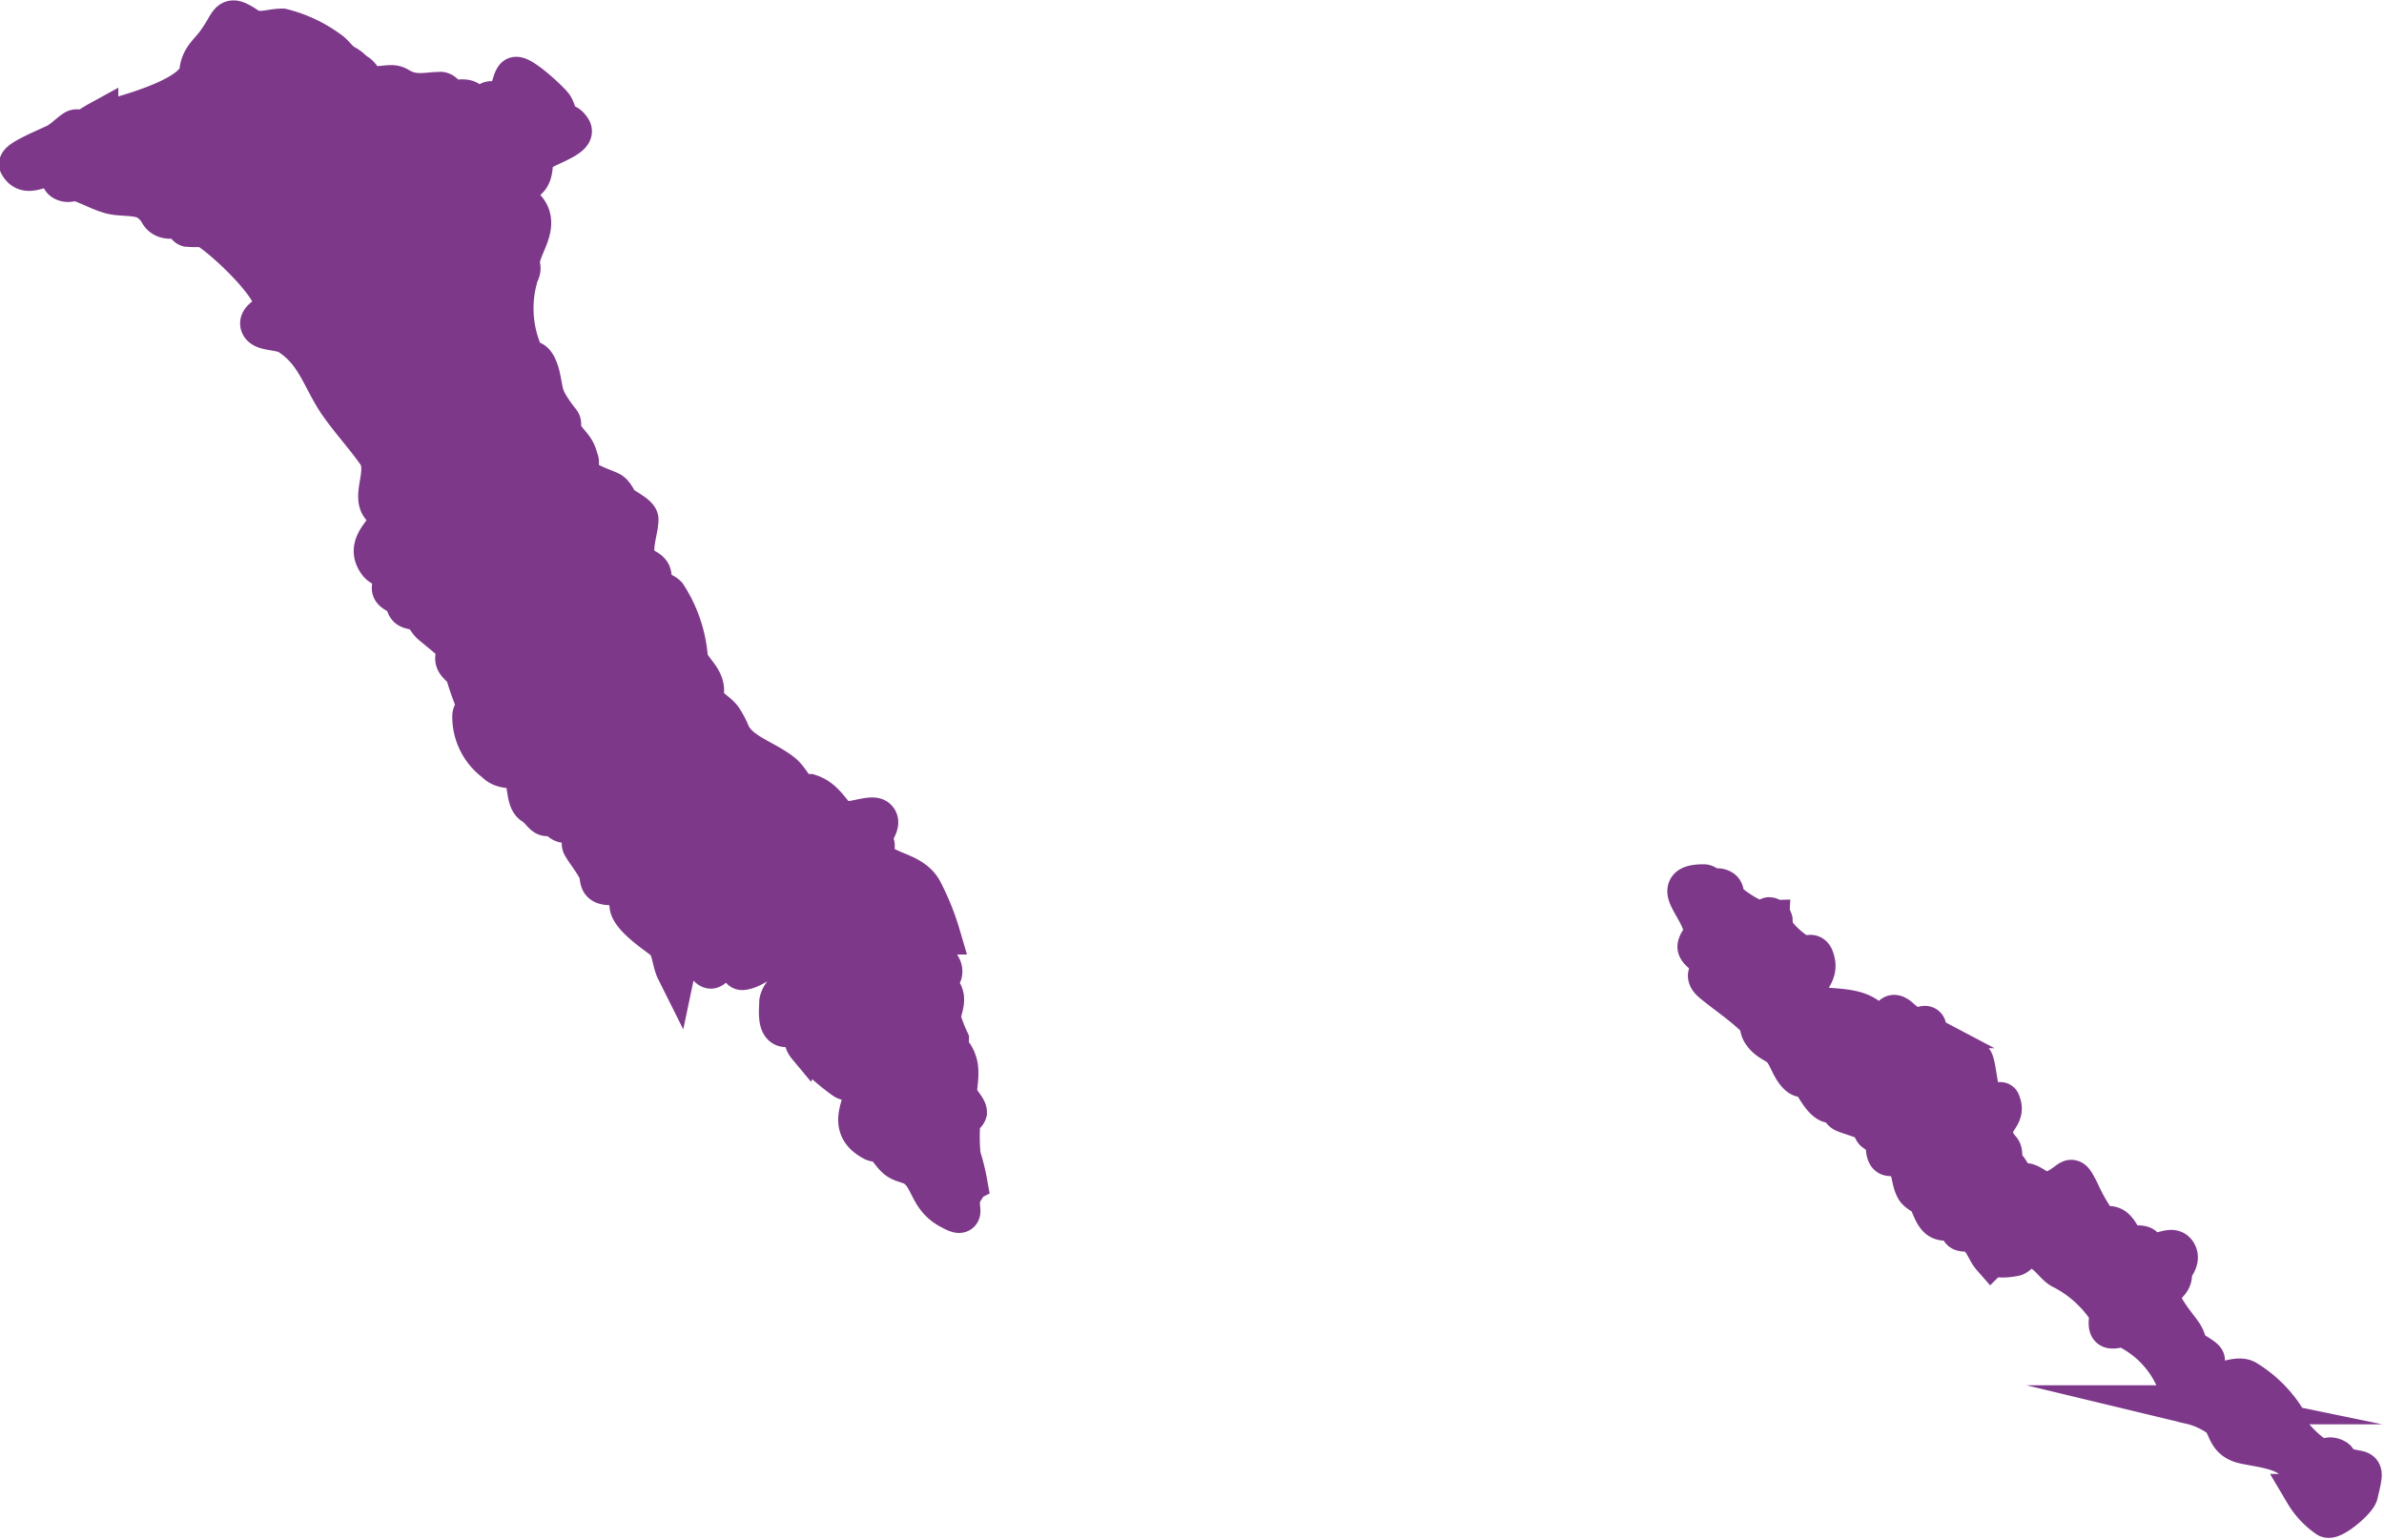 <?xml version="1.0" encoding="UTF-8"?> <svg xmlns="http://www.w3.org/2000/svg" viewBox="0 0 61.04 39.42"> <defs> <style>.cls-1{fill:#7d388a;stroke:#7d388a;stroke-miterlimit:10;}</style> </defs> <g id="Layer_2" data-name="Layer 2"> <g id="Layer_2-2" data-name="Layer 2"> <path class="cls-1" d="M24.77,28.48c0-.12-.23-.32-.25-.47s.08-.53,0-.79-.16-.25-.21-.38,0-.15,0-.21a4.13,4.13,0,0,1-.21-.55c0-.18.11-.36.08-.55S24,25.3,24,25.16s.1-.14.13-.22c.1-.3-.52-.56-.42-.75s.45,0,.38-.25a6.32,6.32,0,0,0-.46-1.14c-.27-.5-.95-.46-1.22-.84-.06-.08,0-.2,0-.3s-.1-.13-.09-.21.29-.37.13-.5-.79.2-1,0-.35-.51-.72-.63c-.08,0-.18,0-.25,0s-.25-.36-.42-.51c-.43-.36-1.1-.52-1.34-1a2.41,2.41,0,0,0-.22-.42c-.13-.17-.35-.27-.46-.46s0-.17,0-.25c0-.37-.42-.58-.42-.89a3.43,3.43,0,0,0-.54-1.55c-.1-.1-.26-.11-.34-.21s0-.27-.08-.38-.22-.12-.3-.21c-.24-.3,0-.84,0-1.14,0-.12-.37-.3-.46-.38s-.14-.25-.25-.33-.82-.26-.84-.55c0-.1.06-.2,0-.29-.06-.31-.26-.4-.38-.63s0-.24-.08-.34-.29-.37-.38-.59-.09-.55-.21-.8-.21-.12-.3-.21a2.9,2.9,0,0,1-.21-2c0-.1.08-.19.09-.29s-.07-.2,0-.3c.08-.37.46-.82.16-1.22-.09-.12-.58-.47-.29-.63a2.52,2.52,0,0,0,.29-.12c.2-.16.12-.44.21-.63s1.08-.44.93-.68-.22-.08-.29-.17-.09-.29-.17-.42-.89-.88-1-.75-.12.57-.34.63-.22-.07-.33,0-.16.17-.26.16-.18-.17-.29-.21-.26,0-.38,0-.17-.19-.29-.21c-.27,0-.54.07-.8,0s-.27-.15-.42-.17-.4.06-.59,0-.21-.22-.34-.3S9,1.73,8.83,1.64s-.26-.27-.42-.37A3.44,3.44,0,0,0,7.23.72c-.31,0-.55.13-.84,0C5.82.33,5.93.52,5.59,1c-.21.33-.46.44-.5.84C5,2.43,3.5,2.85,3,3c-.15.06-.32,0-.47.09a3,3,0,0,0-.33.21c-.08,0-.18,0-.25,0s-.3.24-.47.34-1.08.45-1,.58c.21.37.57,0,.85.09s.16.26.29.33.23,0,.34,0c.3.09.58.26.88.34s.74,0,1,.21.19.29.34.38.38,0,.5.08.06.15.13.17a2.85,2.85,0,0,0,.42,0C5.69,6.06,7.15,7.44,7,7.87c-.07.18-.42.29-.34.46s.5.12.72.25c.69.43.84,1.1,1.26,1.73.31.45.69.86,1,1.3s-.16,1.1.13,1.39c0,0,.13,0,.17,0,.36.44-.74.81-.26,1.43.09.11.27.13.34.25s0,.26,0,.38.21.16.29.26.06.19.13.25.24.05.34.12.15.21.25.3.4.32.59.5-.09.31.08.51.14.06.17.12a7.11,7.11,0,0,0,.29.85c.12.2-.08.21-.08.37a1.45,1.45,0,0,0,.59,1.18c.25.27.58.07.71.3s.07.67.26.79.26.3.37.3.15-.06.21,0,.13.15.22.17.67-.16.67.12-.3.3-.21.46.27.38.38.59,0,.38.25.42.58-.07.8.09-.16.21-.21.33c-.14.31.69.84.88,1s.19.54.3.76c0,0,.21-1,.63-.46,0,.06.18.47.29.42s.52-.52.67-.3,0,.35.13.34c.42-.05.94-.73,1.35-.38.62.55-.34.68-.43,1.18,0,.15-.05.52.09.63s.36-.12.46.09.07.3.17.42a5.74,5.74,0,0,0,.93.84c.1.08.25.06.37.12.48.24-.49,1,.38,1.47.09.06.21,0,.3.09s.2.28.33.38.33.11.47.21c.37.26.33.76.84,1.05s.24,0,.33-.3c0-.13.17-.24.17-.37a5.2,5.2,0,0,0-.17-.68,5.15,5.15,0,0,1,0-1C24.66,28.58,24.75,28.55,24.77,28.48Z"></path> <path class="cls-1" d="M59.93,37.52c-.06,0-.06-.13-.12-.17-.22-.13-.3.07-.42,0a2.7,2.7,0,0,1-.76-.71c-.06-.08,0-.2-.09-.3a3.09,3.09,0,0,0-1-1c-.32-.23-1,.36-1.21-.13s.5-.21-.13-.59c-.25-.15-.16-.24-.3-.46s-.67-.79-.54-1.05.2-.24.25-.38-.06-.14,0-.21.25-.28.12-.46-.4.06-.67,0c-.09,0-.12-.14-.21-.17s-.23,0-.34,0-.22-.35-.37-.46-.26,0-.34,0a4.56,4.56,0,0,1-.55-.93c-.28-.54-.15-.24-.75,0-.18.09-.42-.16-.59-.21-.33-.08-.15.21-.42-.25s-.21.08-.21-.34c0-.25,0-.23-.13-.37-.35-.63.27-.68.08-1.1,0-.1-.18.15-.29.17-.27.06-.31-1.18-.42-1.26s-.14.08-.21.08-.34-.08-.51,0-.21.35-.37.25-.22-.16-.17-.29a1.07,1.07,0,0,0,.08-.84c0-.19-.2,0-.29,0a1.92,1.92,0,0,1-.42-.3c-.44-.36-.08.88-.42.68-.09-.05-.13-.34-.17-.42-.29-.57-1.05-.45-1.56-.55-1-.2.17-.55,0-1.14-.07-.32-.21-.08-.38-.17a2.3,2.3,0,0,1-.79-.79.93.93,0,0,1,0-.1L45,23.56a2.94,2.94,0,0,1-.8-.51c-.08-.07,0-.23-.12-.29s-.17,0-.25,0-.11-.13-.21-.13c-.92,0-.09.57,0,1.22,0,.14-.15.24-.17.38s.32.29.38.46-.28.23,0,.47.79.58,1.13.92c.09.08.07.23.13.34.17.28.39.28.54.46s.21.45.38.63.22,0,.3.08.24.43.42.59.21,0,.29.05.08.19.17.25.5.15.72.29c.06,0,0,.15.08.21s.2.12.25.21,0,.39.13.42.14-.07.21,0c.41.19.3.57.46.84.07.11.22.15.3.25s.14.39.29.51.36,0,.5.13-.06.21.26.21.45.47.59.63a1.39,1.39,0,0,0,.58,0c.1,0,.16-.14.26-.17.53-.16.72.4,1,.51a3.1,3.1,0,0,1,1.18,1.09c0,.12-.05.29,0,.38s.26,0,.38,0a2.61,2.61,0,0,1,1.3,1.3c.19.54-.21.55.42.68a2.06,2.06,0,0,1,.72.33c.24.2.15.57.63.68s1.26.14,1.47.71c.06.17,0,.39.08.55a2,2,0,0,0,.59.63c.14.08.79-.47.8-.63C60.58,37.44,60.5,37.76,59.93,37.52Z"></path> <path class="cls-1" d="M45.27,23.63c.34.05-.09-.38,0,0Z"></path> </g> </g> </svg> 